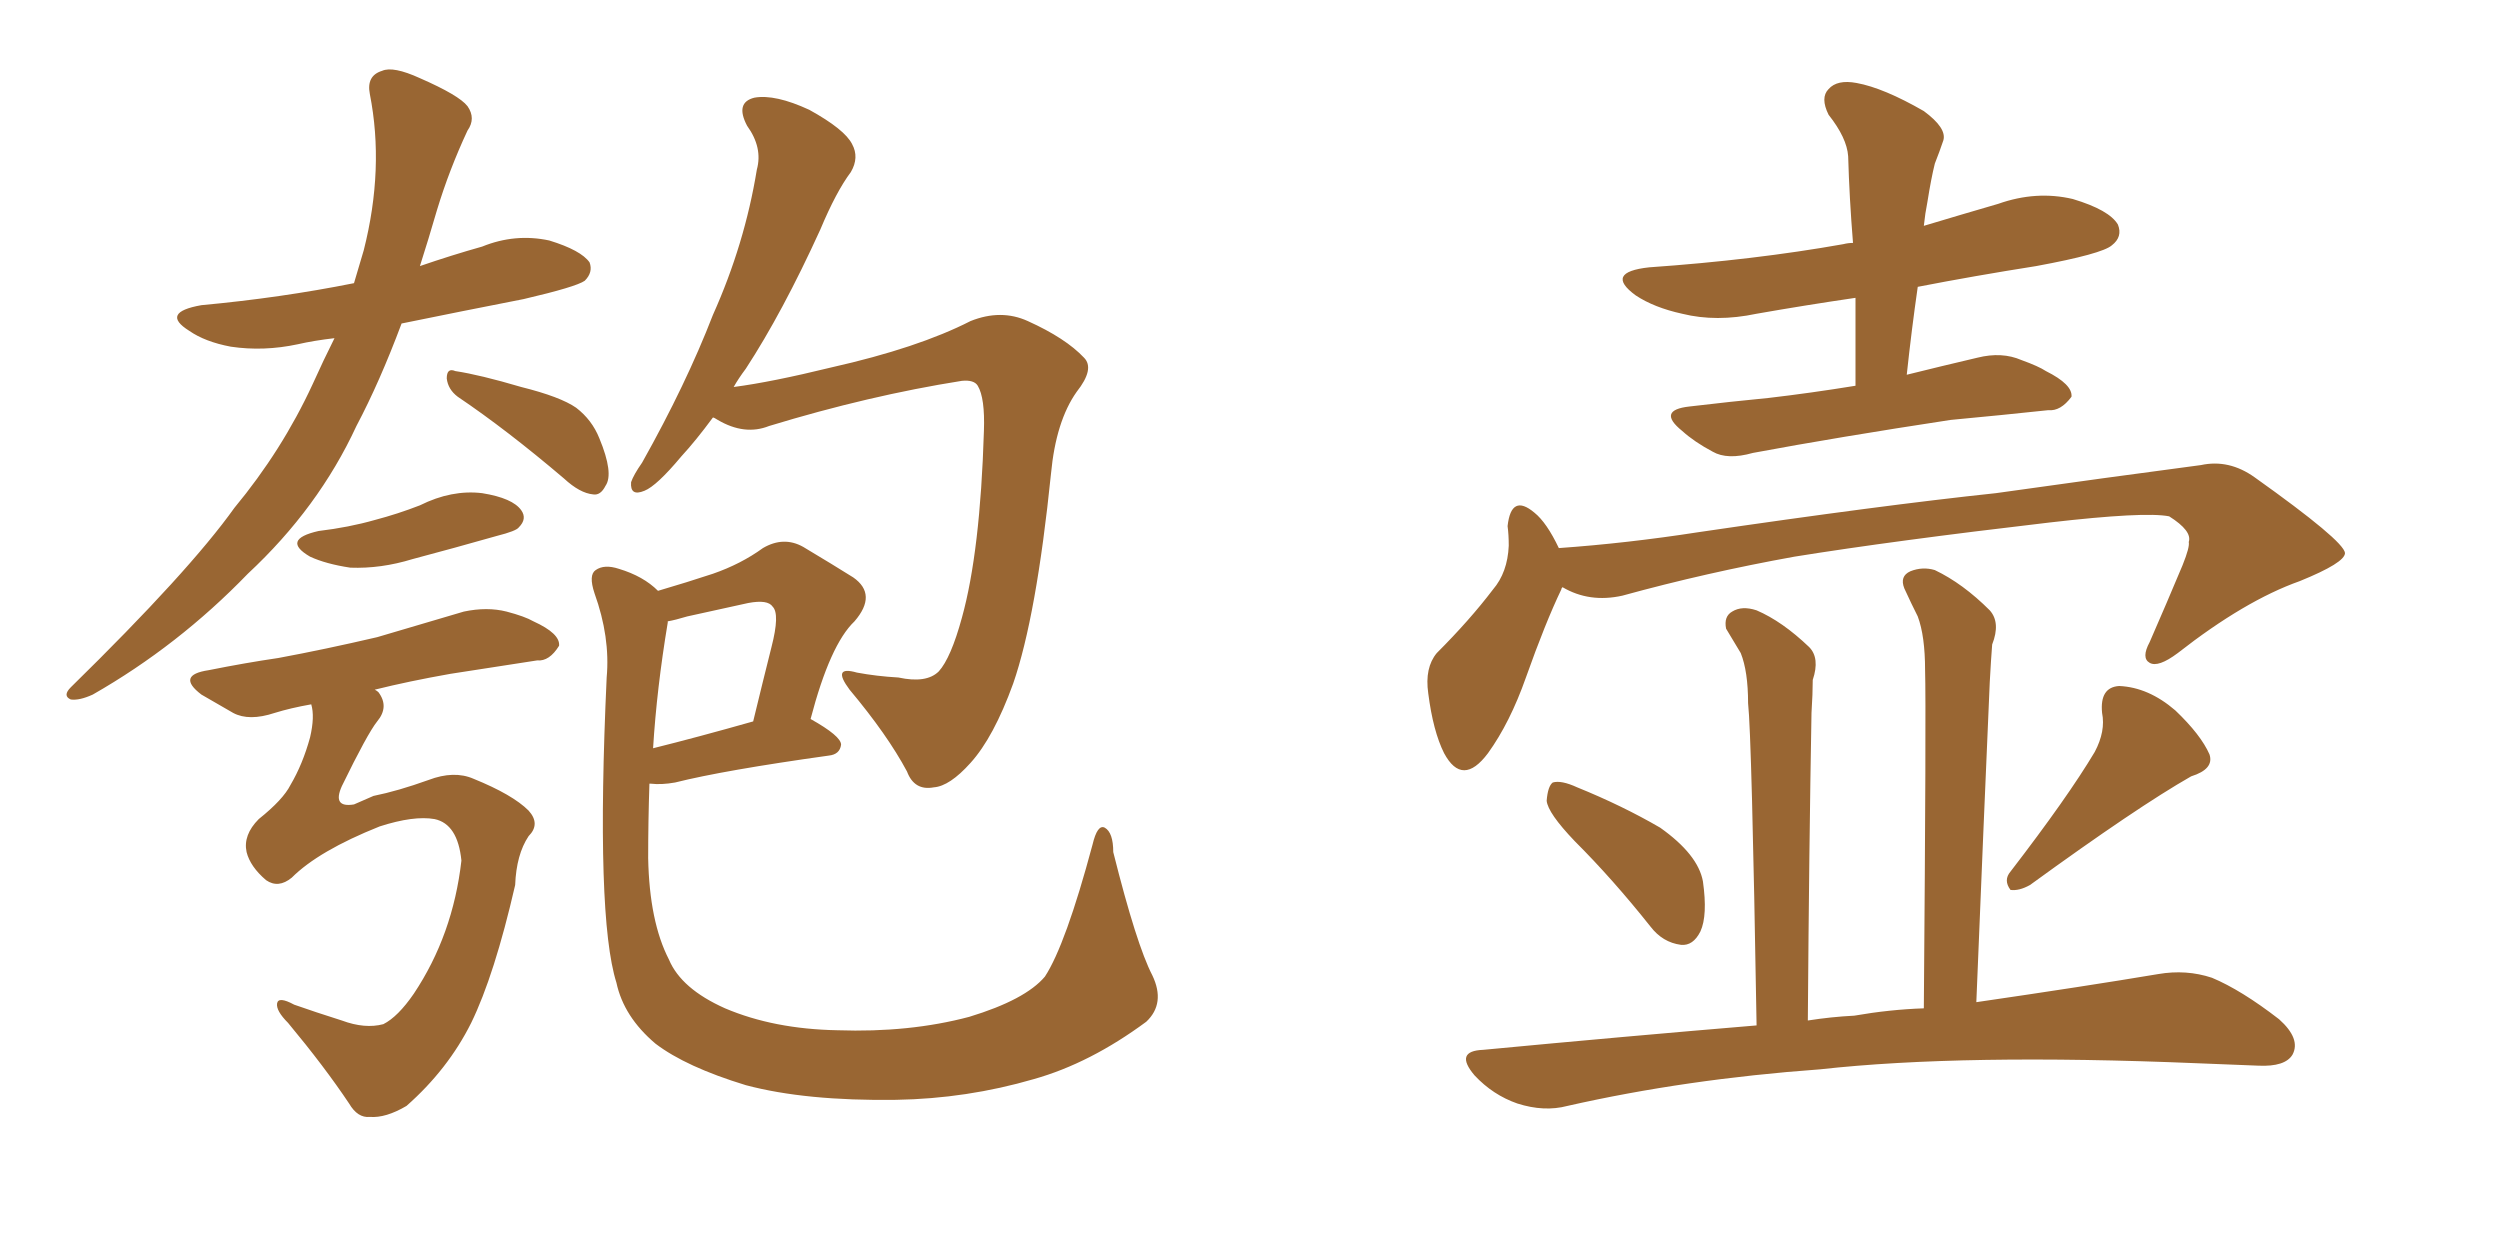 <svg xmlns="http://www.w3.org/2000/svg" xmlns:xlink="http://www.w3.org/1999/xlink" width="300" height="150"><path fill="#996633" padding="10" d="M40.14 40.58L40.14 40.58Q37.65 40.87 35.74 41.31L35.74 41.31Q31.64 42.19 27.69 41.60L27.69 41.60Q24.61 41.02 22.71 39.70L22.71 39.70Q19.19 37.50 24.17 36.62L24.17 36.62Q33.69 35.74 42.48 33.98L42.48 33.98Q43.07 31.93 43.65 30.03L43.65 30.03Q46.14 20.21 44.38 11.28L44.38 11.28Q43.95 9.08 45.85 8.50L45.85 8.50Q47.17 7.91 50.39 9.38L50.39 9.38Q55.08 11.43 56.10 12.74L56.10 12.74Q57.13 14.21 56.10 15.67L56.10 15.67Q53.91 20.36 52.44 25.20L52.44 25.20Q51.42 28.71 50.39 31.93L50.39 31.93Q54.20 30.62 57.86 29.59L57.86 29.59Q61.82 27.98 65.92 28.86L65.92 28.86Q69.73 30.03 70.75 31.49L70.75 31.49Q71.19 32.67 70.17 33.69L70.17 33.69Q69.14 34.42 62.84 35.89L62.84 35.89Q55.37 37.35 48.19 38.82L48.19 38.82Q45.56 45.85 42.77 51.12L42.77 51.12Q38.23 60.94 29.74 68.85L29.74 68.85Q21.39 77.49 11.13 83.35L11.13 83.35Q9.52 84.08 8.50 83.94L8.50 83.94Q7.47 83.50 8.50 82.47L8.50 82.47Q22.71 68.55 28.13 60.94L28.13 60.94Q33.84 54.05 37.50 46.14L37.50 46.14Q38.82 43.21 40.14 40.58ZM54.93 47.61L54.93 47.61Q53.76 46.73 53.61 45.41L53.61 45.41Q53.61 44.09 54.64 44.53L54.64 44.53Q57.57 44.97 62.55 46.44L62.55 46.44Q67.24 47.61 69.14 48.93L69.14 48.93Q71.04 50.39 71.92 52.59L71.92 52.59Q73.68 56.84 72.66 58.30L72.66 58.30Q72.07 59.47 71.19 59.33L71.19 59.33Q69.58 59.18 67.68 57.42L67.68 57.42Q60.79 51.56 54.93 47.61ZM38.23 63.72L38.23 63.72Q41.89 63.28 44.97 62.40L44.97 62.40Q47.75 61.67 50.39 60.64L50.39 60.64Q54.20 58.74 57.86 59.18L57.86 59.18Q61.52 59.77 62.55 61.23L62.55 61.23Q63.28 62.26 62.26 63.28L62.26 63.28Q61.96 63.72 59.62 64.31L59.62 64.31Q54.49 65.77 49.51 67.09L49.51 67.09Q45.70 68.26 42.04 68.12L42.04 68.12Q39.11 67.68 37.21 66.80L37.21 66.80Q33.69 64.75 38.23 63.72ZM35.01 105.32L35.01 105.32Q33.40 106.64 31.93 105.62L31.93 105.62Q30.03 104.00 29.59 102.25L29.59 102.25Q29.15 100.20 31.05 98.29L31.05 98.29Q33.98 95.95 34.86 94.19L34.86 94.19Q36.33 91.70 37.21 88.48L37.21 88.48Q37.79 85.99 37.35 84.52L37.35 84.52Q34.86 84.96 32.96 85.55L32.96 85.55Q29.88 86.57 27.98 85.55L27.98 85.55Q25.93 84.38 24.17 83.35L24.17 83.35Q21.09 81.01 25.05 80.42L25.05 80.42Q29.44 79.54 33.40 78.96L33.40 78.96Q38.96 77.93 45.26 76.46L45.26 76.46Q50.68 74.85 55.66 73.39L55.66 73.39Q58.45 72.80 60.79 73.39L60.79 73.39Q62.99 73.97 64.01 74.56L64.01 74.56Q67.24 76.03 67.09 77.49L67.09 77.49Q65.92 79.39 64.45 79.25L64.45 79.25Q59.77 79.98 54.05 80.86L54.05 80.86Q49.07 81.74 44.97 82.76L44.97 82.76Q45.26 82.91 45.41 83.06L45.41 83.06Q46.73 84.81 45.26 86.57L45.26 86.57Q44.09 88.04 41.02 94.34L41.02 94.34Q39.84 96.97 42.48 96.53L42.48 96.53Q43.80 95.95 44.82 95.51L44.82 95.51Q47.75 94.92 51.42 93.60L51.42 93.60Q54.49 92.43 56.84 93.46L56.84 93.46Q61.52 95.36 63.43 97.27L63.43 97.27Q64.89 98.88 63.43 100.34L63.43 100.34Q61.96 102.54 61.82 106.20L61.82 106.20Q59.33 117.04 56.54 122.75L56.54 122.75Q53.76 128.32 48.78 132.71L48.78 132.71Q46.29 134.18 44.38 134.03L44.38 134.03Q42.92 134.18 41.89 132.42L41.89 132.42Q38.96 128.03 34.57 122.75L34.57 122.75Q33.11 121.29 33.25 120.41L33.25 120.41Q33.40 119.53 35.30 120.56L35.30 120.56Q37.79 121.44 41.02 122.46L41.02 122.46Q43.80 123.49 46.00 122.90L46.00 122.90Q47.75 122.02 49.66 119.24L49.66 119.24Q54.35 112.21 55.37 103.27L55.37 103.27Q54.93 98.88 52.15 98.29L52.15 98.29Q49.66 97.85 45.56 99.17L45.56 99.17Q38.23 102.10 35.01 105.32ZM85.55 50.10L85.55 50.10Q83.50 52.88 81.74 54.79L81.74 54.79Q78.81 58.30 77.34 58.89L77.34 58.89Q75.59 59.62 75.73 57.86L75.73 57.86Q76.03 56.98 77.05 55.52L77.05 55.52Q82.32 46.14 85.55 37.79L85.55 37.79Q89.36 29.30 90.82 20.36L90.82 20.36Q91.55 17.72 89.65 15.09L89.65 15.09Q88.18 12.30 90.53 11.72L90.53 11.72Q93.02 11.28 97.12 13.18L97.12 13.18Q101.37 15.53 102.25 17.29L102.25 17.29Q103.13 18.90 102.10 20.65L102.10 20.65Q100.34 23.00 98.44 27.54L98.44 27.54Q93.90 37.50 89.50 44.24L89.50 44.24Q88.62 45.41 88.04 46.44L88.04 46.44Q92.58 45.85 99.76 44.09L99.76 44.09Q110.16 41.75 116.46 38.53L116.46 38.53Q120.12 37.06 123.34 38.53L123.34 38.53Q127.88 40.58 130.08 42.92L130.08 42.92Q131.40 44.24 129.20 47.02L129.20 47.02Q126.71 50.54 126.12 56.84L126.12 56.84Q124.37 73.97 121.58 82.03L121.58 82.03Q119.24 88.48 116.46 91.55L116.46 91.55Q113.96 94.34 112.06 94.48L112.06 94.48Q109.72 94.92 108.84 92.58L108.84 92.58Q106.49 88.18 101.95 82.76L101.95 82.76Q99.76 79.83 102.83 80.71L102.83 80.71Q105.18 81.15 107.81 81.30L107.81 81.30Q111.18 82.03 112.65 80.57L112.65 80.57Q114.11 78.96 115.43 74.12L115.43 74.12Q117.63 66.21 118.07 51.71L118.07 51.71Q118.21 47.75 117.33 46.29L117.33 46.29Q116.89 45.56 115.43 45.70L115.43 45.70Q104.30 47.46 92.29 51.12L92.29 51.12Q89.36 52.29 86.13 50.39L86.13 50.39Q85.69 50.10 85.55 50.10ZM138.28 117.04L138.28 117.04Q139.89 120.41 137.55 122.61L137.55 122.61Q130.81 127.59 124.07 129.49L124.07 129.49Q116.02 131.84 107.52 131.98L107.52 131.98Q96.68 132.13 89.50 130.22L89.50 130.22Q82.32 128.03 78.66 125.24L78.66 125.24Q74.85 122.02 73.97 117.92L73.97 117.92Q71.48 110.01 72.80 81.30L72.80 81.30Q73.24 76.46 71.34 71.19L71.34 71.19Q70.61 68.99 71.48 68.41L71.48 68.41Q72.51 67.68 74.27 68.26L74.27 68.26Q77.20 69.14 78.96 70.90L78.96 70.90Q82.47 69.87 85.55 68.85L85.55 68.85Q88.92 67.68 91.55 65.77L91.55 65.77Q94.04 64.31 96.39 65.63L96.39 65.63Q100.05 67.82 102.39 69.29L102.39 69.29Q105.32 71.34 102.54 74.56L102.54 74.56Q99.61 77.34 97.27 86.28L97.27 86.28Q100.93 88.33 100.93 89.36L100.93 89.36Q100.78 90.53 99.46 90.67L99.46 90.67Q86.87 92.43 81.01 93.90L81.01 93.90Q79.39 94.19 78.08 94.04L78.08 94.04Q78.08 94.04 77.93 94.04L77.93 94.04Q77.78 98.58 77.78 102.98L77.78 102.98Q77.93 110.60 80.27 115.14L80.27 115.14Q81.74 118.65 87.01 121.00L87.01 121.00Q92.87 123.49 100.49 123.63L100.49 123.63Q109.13 123.93 116.31 122.02L116.31 122.02Q123.05 119.97 125.39 117.19L125.39 117.19Q127.88 113.38 131.10 101.37L131.10 101.37Q131.69 98.88 132.57 99.32L132.57 99.32Q133.59 99.90 133.59 102.25L133.59 102.25Q136.38 113.38 138.28 117.04ZM80.13 74.71L80.13 74.71L80.13 74.71Q78.81 82.62 78.37 89.79L78.37 89.79Q83.64 88.48 90.38 86.57L90.38 86.57Q91.55 81.74 92.58 77.64L92.58 77.64Q93.60 73.68 92.72 72.80L92.72 72.80Q92.14 71.92 89.79 72.36L89.79 72.36Q86.43 73.10 82.47 73.97L82.47 73.97Q81.01 74.41 80.13 74.56L80.13 74.56Q80.13 74.56 80.13 74.71ZM222.66 46.29L222.66 46.29Q222.66 40.72 222.66 35.74L222.66 35.74Q216.65 36.62 210.79 37.65L210.79 37.65Q205.96 38.67 201.86 37.65L201.86 37.65Q198.49 36.91 196.29 35.45L196.29 35.45Q192.48 32.67 197.90 32.08L197.90 32.08Q210.50 31.20 221.19 29.30L221.19 29.30Q221.78 29.15 222.36 29.15L222.36 29.15Q221.92 23.73 221.78 18.75L221.78 18.75Q221.63 16.55 219.43 13.77L219.43 13.77Q218.41 11.72 219.43 10.69L219.43 10.69Q220.46 9.52 222.80 9.96L222.80 9.96Q226.03 10.55 230.86 13.33L230.86 13.33Q233.64 15.38 233.20 16.85L233.20 16.85Q232.76 18.16 232.18 19.63L232.18 19.63Q231.74 21.39 231.30 24.17L231.30 24.17Q231.01 25.63 230.86 27.10L230.86 27.10Q235.25 25.78 239.79 24.46L239.79 24.46Q244.34 22.85 248.73 23.88L248.73 23.88Q253.13 25.20 254.15 26.95L254.15 26.95Q254.74 28.42 253.42 29.44L253.42 29.44Q252.25 30.47 244.34 31.93L244.34 31.93Q236.87 33.11 230.13 34.42L230.13 34.42Q229.39 39.55 228.81 44.97L228.81 44.97Q232.91 43.95 237.30 42.92L237.30 42.92Q240.23 42.19 242.58 43.21L242.58 43.21Q244.63 43.95 245.51 44.53L245.51 44.53Q248.73 46.14 248.58 47.61L248.58 47.61Q247.27 49.37 245.80 49.22L245.80 49.22Q240.38 49.80 234.08 50.39L234.08 50.39Q220.61 52.44 210.35 54.35L210.35 54.35Q207.28 55.22 205.52 54.20L205.52 54.20Q203.32 53.03 201.86 51.71L201.86 51.71Q198.78 49.22 202.73 48.78L202.73 48.78Q207.71 48.19 212.26 47.75L212.26 47.75Q217.24 47.17 222.66 46.29ZM187.50 70.46L187.50 70.46Q187.35 70.61 187.35 70.75L187.35 70.75Q185.45 74.71 183.11 81.30L183.11 81.30Q181.20 86.72 178.56 90.38L178.56 90.38Q175.49 94.48 173.29 90.38L173.29 90.38Q171.97 87.74 171.39 83.20L171.39 83.20Q170.95 80.13 172.41 78.37L172.41 78.37Q176.37 74.41 179.15 70.75L179.15 70.75Q180.91 68.70 181.05 65.48L181.05 65.48Q181.05 64.16 180.91 63.13L180.91 63.13Q181.35 59.18 184.13 61.52L184.13 61.52Q185.60 62.70 187.06 65.77L187.06 65.77Q195.26 65.19 203.76 63.87L203.76 63.87Q225.73 60.64 239.50 59.18L239.50 59.18Q252.98 57.28 264.11 55.81L264.11 55.81Q267.48 55.08 270.56 57.28L270.56 57.28Q281.25 64.89 281.40 66.36L281.40 66.36Q281.40 67.53 275.98 69.73L275.98 69.73Q269.38 72.07 261.33 78.37L261.33 78.37Q258.98 80.13 257.96 79.54L257.96 79.54Q256.93 78.96 257.96 77.05L257.96 77.05Q260.01 72.36 261.91 67.82L261.91 67.82Q262.79 65.63 262.65 65.04L262.65 65.04Q263.09 63.72 260.30 61.96L260.30 61.96Q257.37 61.38 245.95 62.70L245.95 62.70Q227.20 64.89 215.33 66.80L215.33 66.80Q204.79 68.70 194.68 71.48L194.68 71.48Q190.72 72.36 187.50 70.46ZM188.96 100.93L188.96 100.93Q185.74 97.56 185.60 96.09L185.60 96.09Q185.74 94.34 186.33 93.90L186.33 93.90Q187.35 93.60 189.26 94.48L189.26 94.48Q194.68 96.68 199.22 99.32L199.22 99.32Q203.76 102.54 204.35 105.76L204.35 105.76Q204.93 109.86 204.05 111.77L204.05 111.77Q203.17 113.53 201.71 113.38L201.71 113.38Q199.51 113.09 198.05 111.18L198.05 111.18Q193.51 105.47 188.96 100.93ZM251.37 90.23L251.37 90.23Q252.69 87.74 252.25 85.55L252.25 85.55Q251.95 82.47 254.30 82.32L254.30 82.32Q257.81 82.47 261.04 85.25L261.04 85.25Q264.11 88.18 265.14 90.53L265.14 90.53Q265.72 92.29 262.94 93.16L262.94 93.16Q256.49 96.83 243.60 106.20L243.60 106.20Q242.29 106.93 241.26 106.79L241.26 106.79Q240.38 105.62 241.26 104.59L241.26 104.59Q248.14 95.65 251.37 90.23ZM230.86 121.00L230.86 121.00L230.86 121.00Q231.15 84.96 231.01 80.42L231.01 80.42Q231.01 76.32 230.13 73.97L230.13 73.97Q229.39 72.51 228.52 70.61L228.52 70.61Q227.93 69.14 229.25 68.55L229.25 68.55Q230.71 67.97 232.18 68.41L232.18 68.41Q235.55 70.02 238.77 73.24L238.77 73.24Q240.09 74.71 239.06 77.34L239.06 77.34Q238.92 79.10 238.77 81.88L238.77 81.88Q238.04 98.58 237.16 120.26L237.16 120.26Q250.20 118.36 258.98 116.89L258.98 116.89Q262.35 116.31 265.43 117.33L265.43 117.33Q268.95 118.80 273.49 122.31L273.49 122.31Q276.12 124.66 275.10 126.56L275.10 126.56Q274.22 128.03 271.00 127.88L271.00 127.88Q267.63 127.73 263.67 127.59L263.67 127.59Q235.55 126.42 218.41 128.32L218.41 128.32Q202.29 129.49 188.09 132.71L188.09 132.71Q185.30 133.45 182.08 132.42L182.08 132.42Q179.15 131.40 176.95 129.05L176.95 129.05Q174.46 126.12 177.98 125.98L177.98 125.98Q194.97 124.37 210.79 123.05L210.79 123.05Q210.21 88.33 209.77 84.38L209.77 84.38Q209.77 80.57 208.89 78.37L208.89 78.37Q208.01 76.90 207.13 75.44L207.13 75.44Q206.84 73.97 207.86 73.39L207.86 73.39Q209.03 72.66 210.79 73.24L210.79 73.24Q213.87 74.56 217.09 77.64L217.09 77.64Q218.41 78.96 217.53 81.59L217.53 81.59Q217.53 83.20 217.38 85.55L217.38 85.55Q217.09 101.66 216.94 122.46L216.94 122.46Q219.73 122.02 222.51 121.88L222.51 121.88Q226.76 121.14 230.86 121.00Z"/></svg>